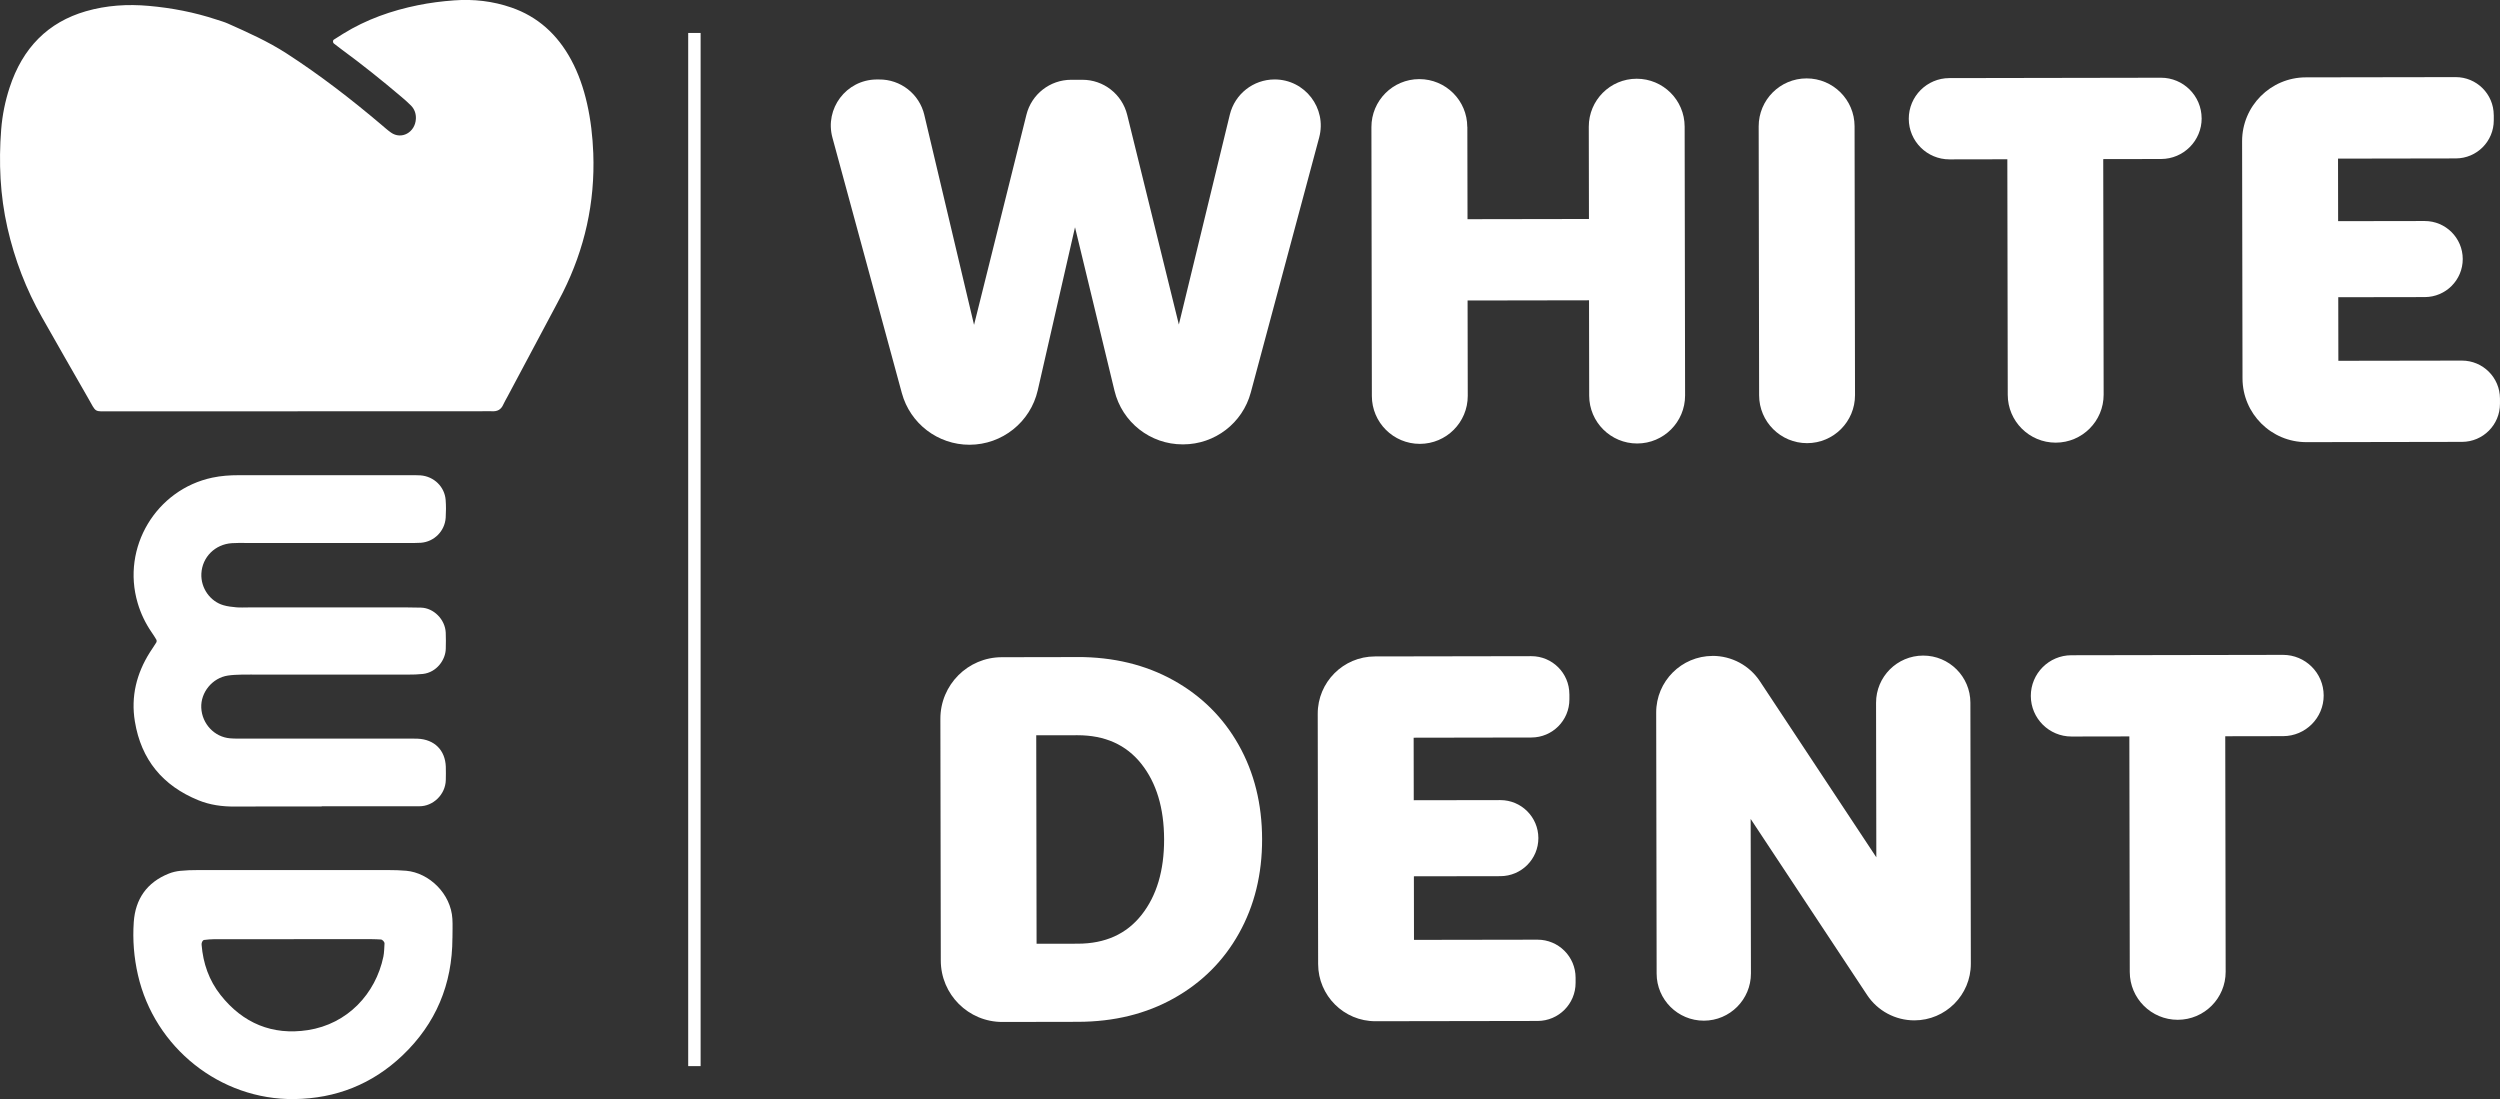 <?xml version="1.0" encoding="UTF-8"?><svg id="Layer_2" xmlns="http://www.w3.org/2000/svg" width="738.85" height="324.82" viewBox="0 0 738.85 324.82"><rect x="0" y="0" width="738.85" height="324.82" fill="#333333" stroke="none"/><g id="Layer_1-2"><path d="M273.17,33.96l14.7,62.05,15.48-62.1c1.51-6.06,6.95-10.32,13.2-10.33h3.32c6.28-.02,11.75,4.26,13.26,10.36l15.27,61.97,15.06-62.02c1.48-6.1,6.94-10.4,13.22-10.41h0c8.97-.02,15.51,8.49,13.19,17.16l-20.21,75.35c-2.42,9.04-10.61,15.33-19.97,15.34h-.15c-9.58.02-17.92-6.54-20.16-15.85l-11.67-48.32-11.01,48.18c-2.15,9.4-10.51,16.08-20.15,16.1h0c-9.36.02-17.57-6.25-20.02-15.28l-20.51-75.47c-2.34-8.6,4.07-17.09,12.98-17.2h.75c6.38-.09,11.96,4.27,13.43,10.48Z" fill="#fff" stroke-width="0"/><path d="M433.66,37.52l.05,27.26,35.89-.06-.05-27.26c-.01-7.83,6.32-14.18,14.14-14.19h0c7.83-.01,14.18,6.32,14.19,14.14l.13,79.47c.01,7.83-6.32,14.18-14.15,14.19h0c-7.83.01-14.18-6.32-14.19-14.14l-.05-28.18-35.89.06.05,28.18c.01,7.83-6.32,14.18-14.15,14.19h0c-7.83.01-14.18-6.32-14.19-14.14l-.13-79.47c-.01-7.83,6.32-14.18,14.14-14.19h0c7.83-.01,14.18,6.32,14.19,14.14Z" fill="#fff" stroke-width="0"/><path d="M548.1,37.31l.13,79.47c.01,7.83-6.32,14.18-14.15,14.19h0c-7.83.01-14.18-6.32-14.19-14.14l-.13-79.47c-.01-7.83,6.32-14.18,14.15-14.19h0c7.83-.01,14.18,6.32,14.19,14.14Z" fill="#fff" stroke-width="0"/><path d="M650.68,34.96h0c.01,6.63-5.36,12.02-11.99,12.03l-17.1.03.12,69.61c.01,7.83-6.32,14.18-14.15,14.19h0c-7.83.01-14.18-6.32-14.19-14.14l-.12-69.61-17.1.03c-6.63.01-12.02-5.36-12.03-11.99h0c-.01-6.63,5.36-12.02,11.99-12.03l62.53-.11c6.63-.01,12.02,5.36,12.03,11.99Z" fill="#fff" stroke-width="0"/><path d="M737.01,34.02v1.54c.01,6.21-5.01,11.25-11.22,11.26l-34.81.06.03,18.48,25.57-.04c6.21-.01,11.25,5.01,11.26,11.22h0c.01,6.21-5.01,11.25-11.22,11.26l-25.57.04.03,18.79,36.5-.06c6.21-.01,11.25,5.01,11.26,11.22v1.54c.01,6.21-5.01,11.25-11.22,11.26l-45.96.08c-10.42.02-18.89-8.42-18.91-18.84l-.12-70.06c-.02-10.42,8.42-18.89,18.84-18.91l44.27-.07c6.21-.01,11.25,5.01,11.26,11.22Z" fill="#fff" stroke-width="0"/><path d="M318.39,194.18c10.68-.02,20.15,2.28,28.43,6.88,8.27,4.61,14.7,10.99,19.28,19.14,4.58,8.15,6.88,17.42,6.9,27.79.02,10.37-2.25,19.64-6.81,27.81-4.55,8.17-10.96,14.57-19.22,19.21-8.26,4.64-17.73,6.96-28.4,6.98l-22.31.04c-10.05.02-18.21-8.11-18.22-18.16l-.12-71.42c-.02-10.05,8.11-18.21,18.16-18.22l22.31-.04ZM337.38,270.39c4.46-5.65,6.68-13.1,6.66-22.34-.02-9.24-2.26-16.68-6.74-22.32-4.48-5.64-10.77-8.45-18.88-8.44l-12.17.02.1,61.61,12.17-.02c8.11-.01,14.39-2.85,18.85-8.5Z" fill="#fff" stroke-width="0"/><path d="M463.82,205.16v1.54c.01,6.21-5.01,11.25-11.22,11.26l-34.81.06.03,18.48,25.57-.04c6.21-.01,11.25,5.01,11.26,11.22h0c.01,6.21-5.01,11.25-11.22,11.26l-25.57.04.03,18.79,36.5-.06c6.21-.01,11.25,5.01,11.26,11.22v1.54c.01,6.21-5.01,11.25-11.22,11.26l-47.92.08c-9.34.02-16.93-7.55-16.95-16.89l-.12-73.97c-.02-9.34,7.55-16.93,16.89-16.95l46.22-.08c6.21-.01,11.25,5.01,11.26,11.22Z" fill="#fff" stroke-width="0"/><path d="M506.15,193.84h0c5.62,0,10.87,2.81,13.97,7.5l34.41,52.03-.08-45.66c-.01-7.7,6.22-13.95,13.92-13.96h0c7.7-.01,13.95,6.22,13.96,13.92l.13,77.15c.02,9.23-7.46,16.73-16.69,16.74h0c-5.62,0-10.87-2.81-13.97-7.5l-34.41-52.03.08,45.66c.01,7.7-6.22,13.95-13.91,13.96h0c-7.7.01-13.95-6.22-13.96-13.91l-.13-77.15c-.02-9.23,7.46-16.73,16.69-16.74Z" fill="#fff" stroke-width="0"/><path d="M686.74,205.53h0c.01,6.63-5.36,12.02-11.99,12.03l-17.1.03.12,69.61c.01,7.83-6.32,14.18-14.15,14.19h0c-7.83.01-14.18-6.32-14.19-14.14l-.12-69.61-17.09.03c-6.63.01-12.02-5.36-12.03-11.99h0c-.01-6.63,5.36-12.02,11.99-12.03l62.53-.11c6.63-.01,12.02,5.36,12.03,11.99Z" fill="#fff" stroke-width="0"/><path d="M87.97,121.56c-18.37,0-36.74.01-55.1,0-5.32,0-4.25.57-6.94-4.1-4.54-7.88-9.04-15.79-13.53-23.7-4.67-8.22-8.06-17.03-10.2-26.43C.02,57.74-.41,48.04.35,38.27c.33-4.21,1.17-8.35,2.47-12.34C6.69,14.06,14.25,6.55,25.36,3.33c6.11-1.77,12.35-2.15,18.62-1.59,6.78.6,13.45,1.88,19.98,4.04,1.15.38,2.32.7,3.42,1.19,5.91,2.64,11.82,5.27,17.34,8.84,9.75,6.31,18.99,13.43,27.94,21.01.95.8,1.87,1.64,2.88,2.35,3.09,2.2,7.16-.02,7.37-4.04.08-1.51-.41-2.89-1.44-3.93-.88-.89-1.82-1.71-2.76-2.51-5.79-4.91-11.68-9.64-17.77-14.1-.77-.57-1.53-1.16-2.29-1.75-.3-.24-.32-.91-.01-1.11.91-.59,1.83-1.17,2.75-1.74,6.91-4.28,14.35-6.87,22.12-8.45,3.54-.72,7.11-1.17,10.69-1.43,5.76-.43,11.43.21,16.95,2.12,7.7,2.66,13.55,7.86,17.65,15.45,2.18,4.04,3.67,8.39,4.7,12.93,1.09,4.82,1.65,9.71,1.84,14.68.54,14.63-2.56,28.28-8.97,41.09-.58,1.15-1.18,2.28-1.78,3.41-4.89,9.18-9.78,18.36-14.67,27.54-.4.75-.85,1.48-1.2,2.27-.67,1.51-1.78,2.01-3.24,1.94-1.06-.05-2.13,0-3.19,0-18.1,0-36.2,0-54.31,0Z" fill="#fff" stroke-width="0"/><path d="M95.08,238.35c-8.59,0-17.17-.04-25.76.02-3.69.02-7.27-.47-10.68-1.86-10.54-4.29-16.92-11.99-18.78-23.29-1.21-7.37.48-14.15,4.43-20.42.62-.98,1.3-1.92,1.9-2.92.13-.21.14-.62.02-.83-.43-.76-.92-1.48-1.41-2.2-1.82-2.66-3.2-5.52-4.11-8.62-4.87-16.48,5.5-33.57,22.08-37.07,2.59-.55,5.18-.72,7.8-.72,9.9,0,19.79,0,29.69,0,6.84,0,13.68,0,20.52,0,1.16,0,2.33-.03,3.49.05,3.98.3,7.14,3.36,7.44,7.28.13,1.74.12,3.5.01,5.23-.26,3.95-3.38,7.1-7.31,7.41-1.3.1-2.62.06-3.93.06-16.01,0-32.01,0-48.02,0-1.31,0-2.62-.03-3.93.06-4.95.32-8.78,4.1-9.02,9-.21,4.35,2.67,8.21,6.49,9.33,1.24.37,2.56.51,3.86.63,1.16.1,2.33.03,3.49.03,15.72,0,31.43,0,47.15,0,1.31,0,2.62.03,3.93.06,3.7.09,7.11,3.45,7.3,7.38.08,1.6.04,3.2.01,4.8-.06,3.17-2.63,6.95-6.77,7.42-1.44.16-2.9.19-4.35.19-14.55.01-29.1,0-43.66,0-1.89,0-3.78-.03-5.68.01-1.31.03-2.62.08-3.91.27-4.6.68-8.11,4.97-7.89,9.54.23,4.73,3.88,8.63,8.51,9.01,1.45.12,2.91.09,4.36.09,15.86,0,31.72,0,47.58,0,1.16,0,2.33-.03,3.49.02,4.96.21,8.15,3.38,8.33,8.27.05,1.31.02,2.62,0,3.93-.09,4.32-3.79,7.82-7.86,7.77-1.02-.01-2.04.01-3.06.01-8.59,0-17.17,0-25.76,0h0Z" fill="#fff" stroke-width="0"/><path d="M133.71,277.23c-.02,13.64-4.89,25.3-14.77,34.7-8.92,8.48-19.65,12.74-31.99,12.89-21.85.27-41.27-15.17-46.18-36.67-1.18-5.15-1.6-10.37-1.24-15.61.47-6.85,3.88-11.76,10.34-14.35,1.07-.43,2.23-.7,3.37-.82,1.73-.18,3.48-.23,5.23-.23,18.77-.01,37.55-.01,56.32,0,1.74,0,3.49.05,5.23.2,6.81.6,13.25,6.78,13.68,14.22.11,1.88.02,3.78.02,5.67ZM86.86,277.57c-7.85,0-15.7,0-23.55,0-1.01,0-2.02.11-3.02.23-.22.03-.46.33-.57.57-.12.25-.16.57-.14.84.44,5.5,2.19,10.53,5.62,14.87,6.6,8.34,15.3,11.96,25.77,10.36,11.75-1.8,20.05-10.77,22.33-21.69.26-1.27.25-2.6.34-3.9.03-.47-.6-1.16-1.06-1.19-.87-.05-1.74-.1-2.61-.1-7.7,0-15.41,0-23.11,0Z" fill="#fff" stroke-width="0"/><rect x="203.39" y="9.74" width="3.67" height="305.34" fill="#fff" stroke-width="0"/></g></svg>